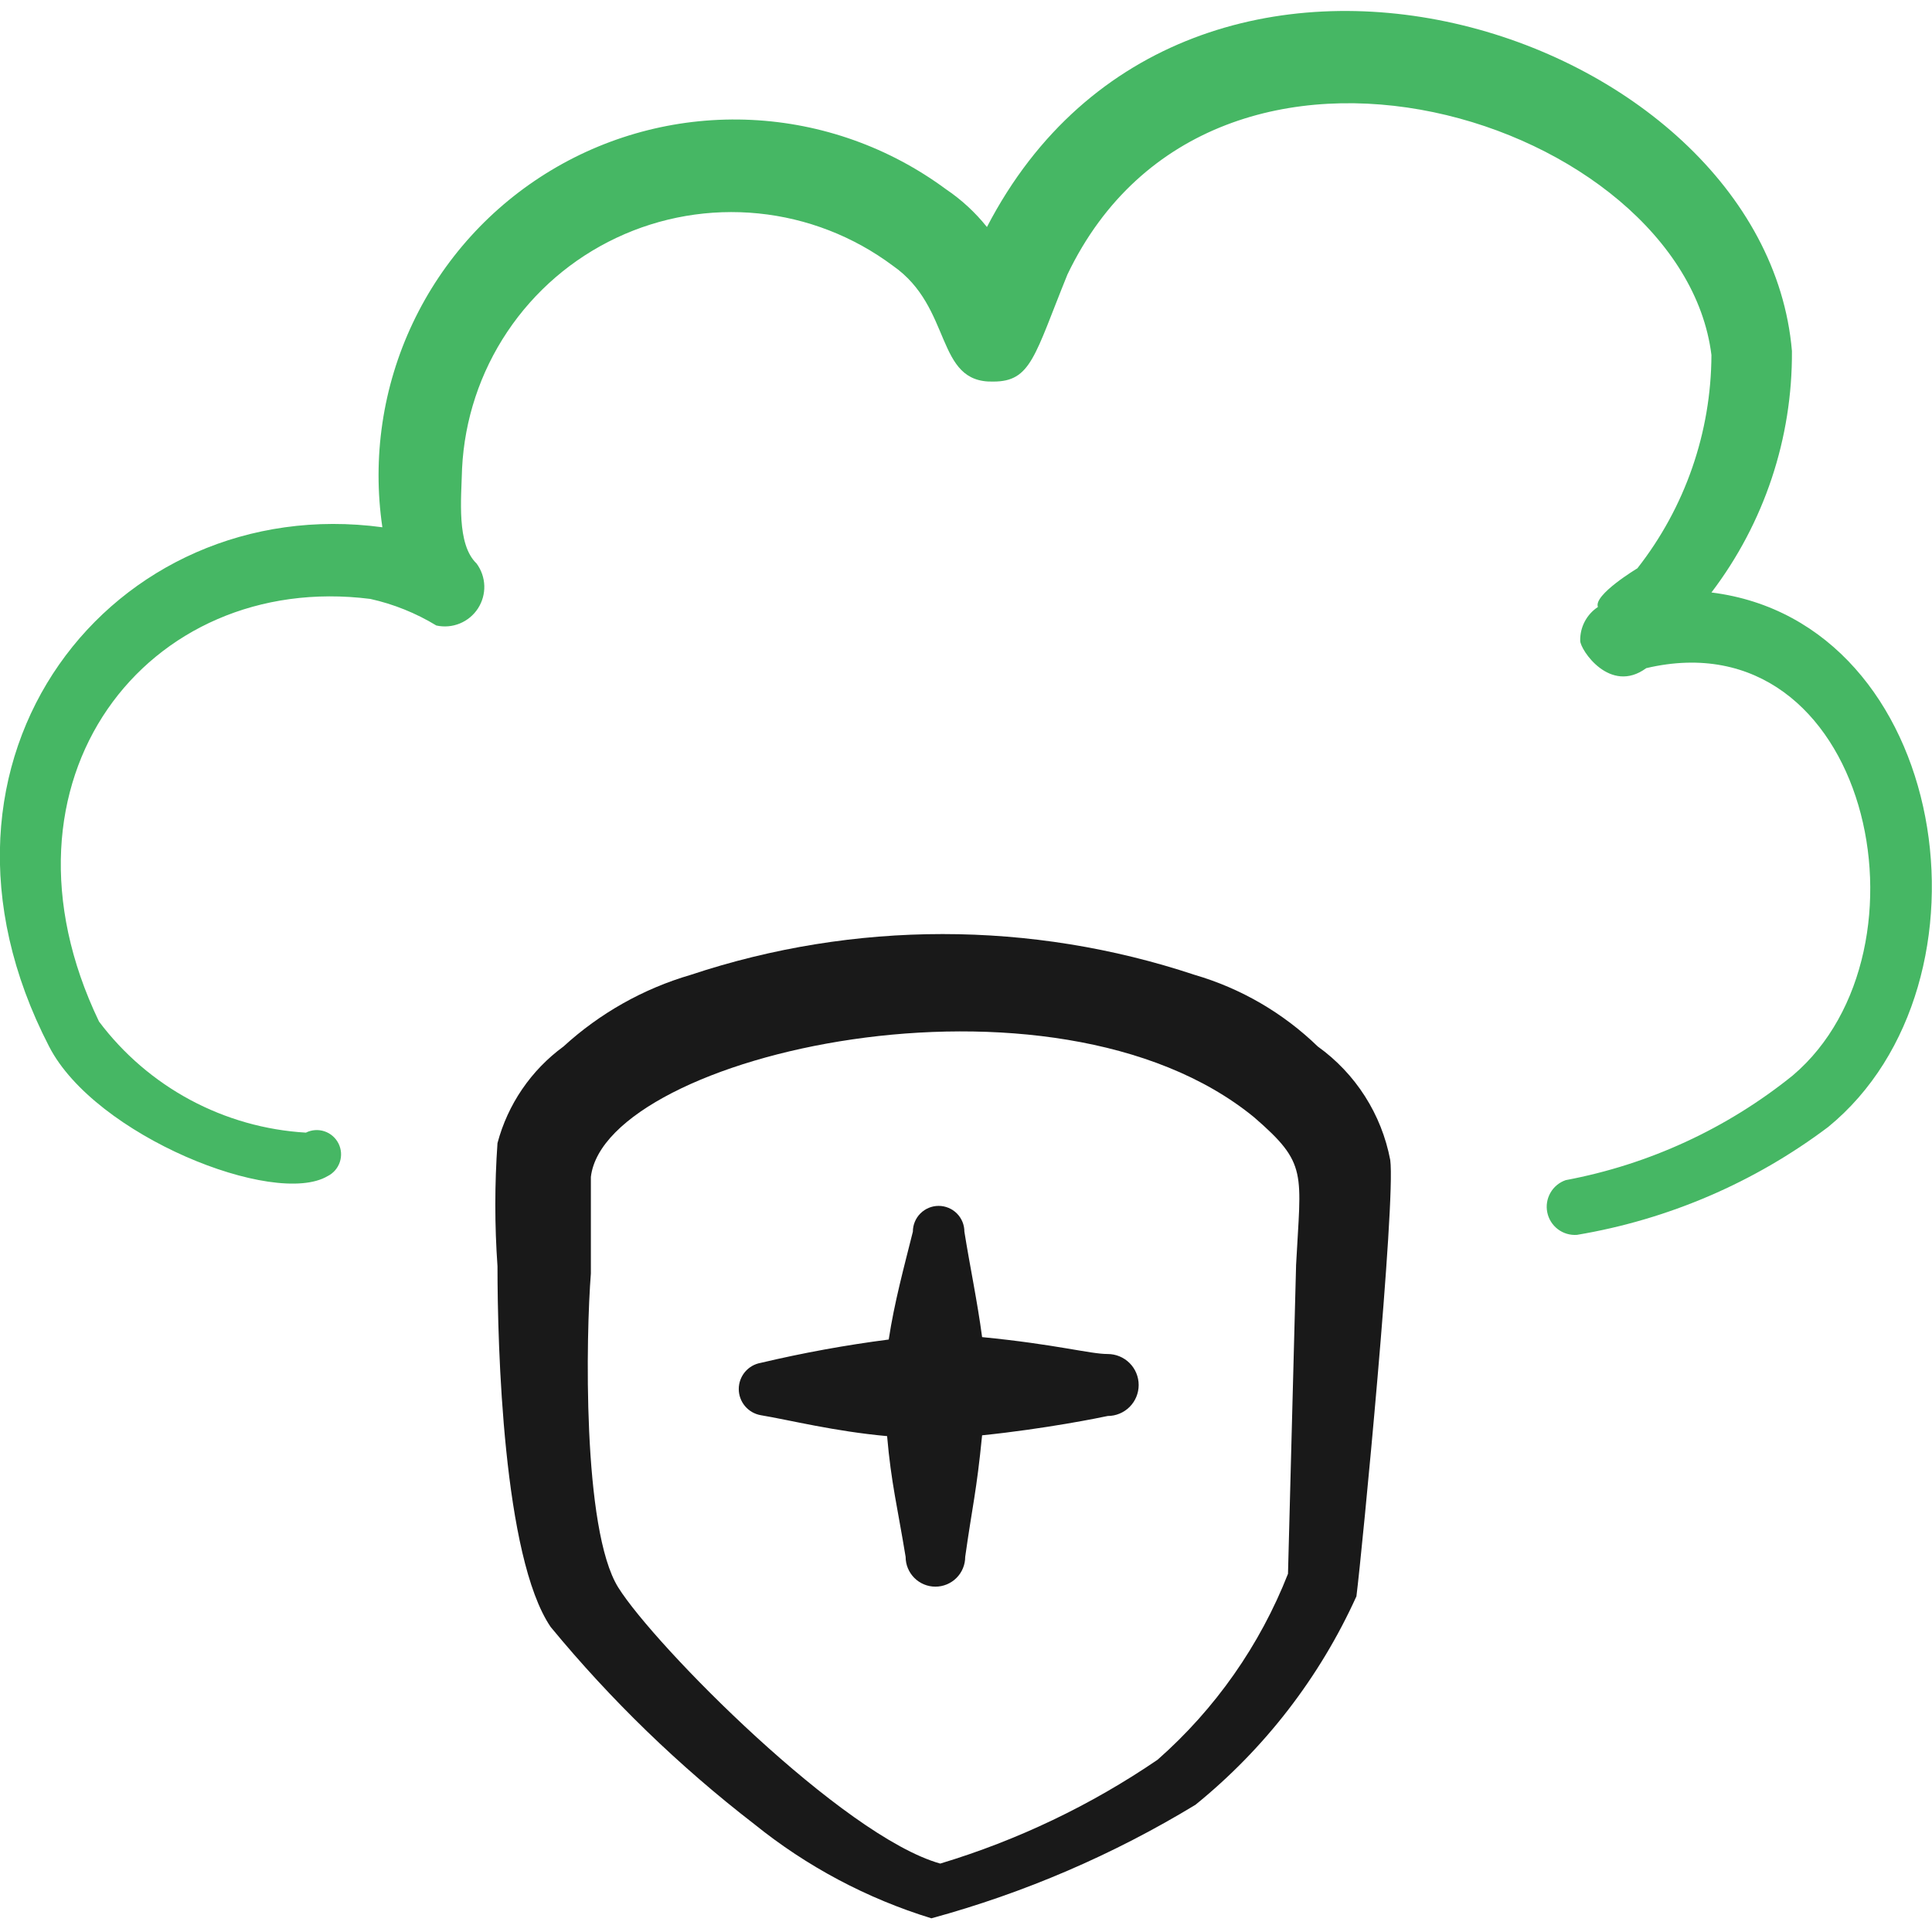 <svg width="128" height="128" viewBox="0 0 128 128" fill="none" xmlns="http://www.w3.org/2000/svg">
<g clip-path="url(#clip0_12_61)">
<path fill-rule="evenodd" clip-rule="evenodd" d="M113.387 39.253C116.884 34.656 118.759 29.03 118.72 23.253C116.907 1.92 78.667 -10.56 65.387 15.04C64.613 14.071 63.696 13.225 62.667 12.533C58.921 9.765 54.439 8.167 49.787 7.944C45.134 7.72 40.52 8.879 36.525 11.276C32.531 13.672 29.337 17.198 27.345 21.409C25.353 25.619 24.653 30.325 25.333 34.933C7.573 32.533 -6.667 50.133 3.253 69.333C6.293 75.253 18.187 80 21.707 77.92C21.896 77.826 22.064 77.695 22.203 77.535C22.341 77.375 22.447 77.19 22.514 76.989C22.581 76.789 22.608 76.577 22.593 76.366C22.578 76.155 22.521 75.949 22.427 75.76C22.332 75.571 22.201 75.402 22.041 75.264C21.882 75.125 21.696 75.019 21.496 74.953C21.295 74.886 21.083 74.859 20.872 74.874C20.662 74.889 20.456 74.945 20.267 75.04C17.585 74.882 14.969 74.141 12.602 72.87C10.235 71.599 8.174 69.828 6.56 67.68C-1.12 51.68 9.76 37.813 24.533 39.68C26.078 40.023 27.555 40.618 28.907 41.44C29.427 41.556 29.969 41.509 30.462 41.308C30.955 41.106 31.375 40.759 31.665 40.312C31.955 39.865 32.102 39.341 32.086 38.808C32.069 38.276 31.89 37.761 31.573 37.333C30.24 36.053 30.56 33.067 30.613 31.04C30.772 27.804 31.808 24.672 33.611 21.979C35.413 19.286 37.914 17.134 40.845 15.754C43.776 14.373 47.028 13.816 50.252 14.141C53.475 14.466 56.55 15.662 59.147 17.6C63.147 20.373 61.92 25.387 65.813 25.28C68.32 25.28 68.533 23.573 70.72 18.187C80.427 -2.08 111.467 8 113.387 23.52C113.369 28.646 111.642 33.619 108.48 37.653C108.48 37.653 105.547 39.413 105.867 40.213C105.498 40.457 105.196 40.79 104.991 41.182C104.786 41.574 104.683 42.011 104.693 42.453C104.693 43.04 106.667 46.027 109.067 44.267C123.787 40.8 128.587 62.933 118.773 71.253C114.41 74.772 109.243 77.154 103.733 78.187C103.304 78.334 102.944 78.633 102.719 79.027C102.494 79.421 102.42 79.884 102.512 80.328C102.603 80.773 102.854 81.169 103.216 81.442C103.578 81.715 104.028 81.847 104.48 81.813C110.519 80.8 116.227 78.349 121.12 74.667C132.8 65.12 129.173 41.227 113.387 39.253Z" fill="#46B764"/>
<path fill-rule="evenodd" clip-rule="evenodd" d="M87.307 69.333C85.013 67.111 82.212 65.481 79.147 64.587C68.309 60.983 56.597 60.983 45.76 64.587C42.625 65.503 39.742 67.127 37.333 69.333C35.186 70.904 33.643 73.163 32.96 75.733C32.768 78.45 32.768 81.177 32.96 83.893C32.96 89.227 33.333 103.147 36.48 107.787C40.474 112.634 45 117.017 49.973 120.853C53.451 123.662 57.434 125.78 61.707 127.093C67.86 125.415 73.748 122.884 79.2 119.573C83.781 115.861 87.433 111.131 89.867 105.76C90.24 102.827 92.48 79.627 92.107 76.853C91.532 73.823 89.814 71.13 87.307 69.333ZM85.867 83.893L85.333 104.267C83.474 109.002 80.512 113.225 76.693 116.587C72.273 119.602 67.417 121.923 62.293 123.467C55.84 121.653 43.36 109.013 40.96 105.173C38.56 101.333 38.827 88.373 39.147 84.373C39.147 81.973 39.147 79.893 39.147 77.973C40.107 69.867 69.76 63.093 83.093 74.027C86.667 77.12 86.187 77.653 85.867 83.84V83.893Z" fill="#191919"/>
<path fill-rule="evenodd" clip-rule="evenodd" d="M73.387 89.707C72.213 89.707 69.973 89.067 65.067 88.587C64.747 86.187 64.267 83.947 63.893 81.6C63.893 81.147 63.714 80.713 63.394 80.393C63.073 80.073 62.639 79.893 62.187 79.893C61.734 79.893 61.3 80.073 60.98 80.393C60.66 80.713 60.48 81.147 60.48 81.6C59.893 83.947 59.253 86.293 58.88 88.747C56.029 89.115 53.198 89.632 50.4 90.293C49.992 90.365 49.623 90.578 49.357 90.895C49.091 91.212 48.945 91.613 48.945 92.027C48.945 92.441 49.091 92.841 49.357 93.158C49.623 93.475 49.992 93.688 50.4 93.76C52.32 94.08 55.253 94.827 58.773 95.147C59.04 98.24 59.467 99.893 60 103.147C60 103.67 60.208 104.172 60.578 104.542C60.948 104.912 61.45 105.12 61.973 105.12C62.497 105.12 62.999 104.912 63.369 104.542C63.739 104.172 63.947 103.67 63.947 103.147C64.427 99.733 64.693 98.88 65.067 95.093C69.227 94.667 72.907 93.92 73.387 93.813C73.931 93.813 74.454 93.597 74.839 93.212C75.224 92.827 75.44 92.305 75.44 91.76C75.44 91.215 75.224 90.693 74.839 90.308C74.454 89.923 73.931 89.707 73.387 89.707Z" fill="#191919"/>
</g>
<defs>
<clipPath id="clip0_12_61">
<rect width="128" height="128" fill="white"/>
</clipPath>
</defs>
</svg>
